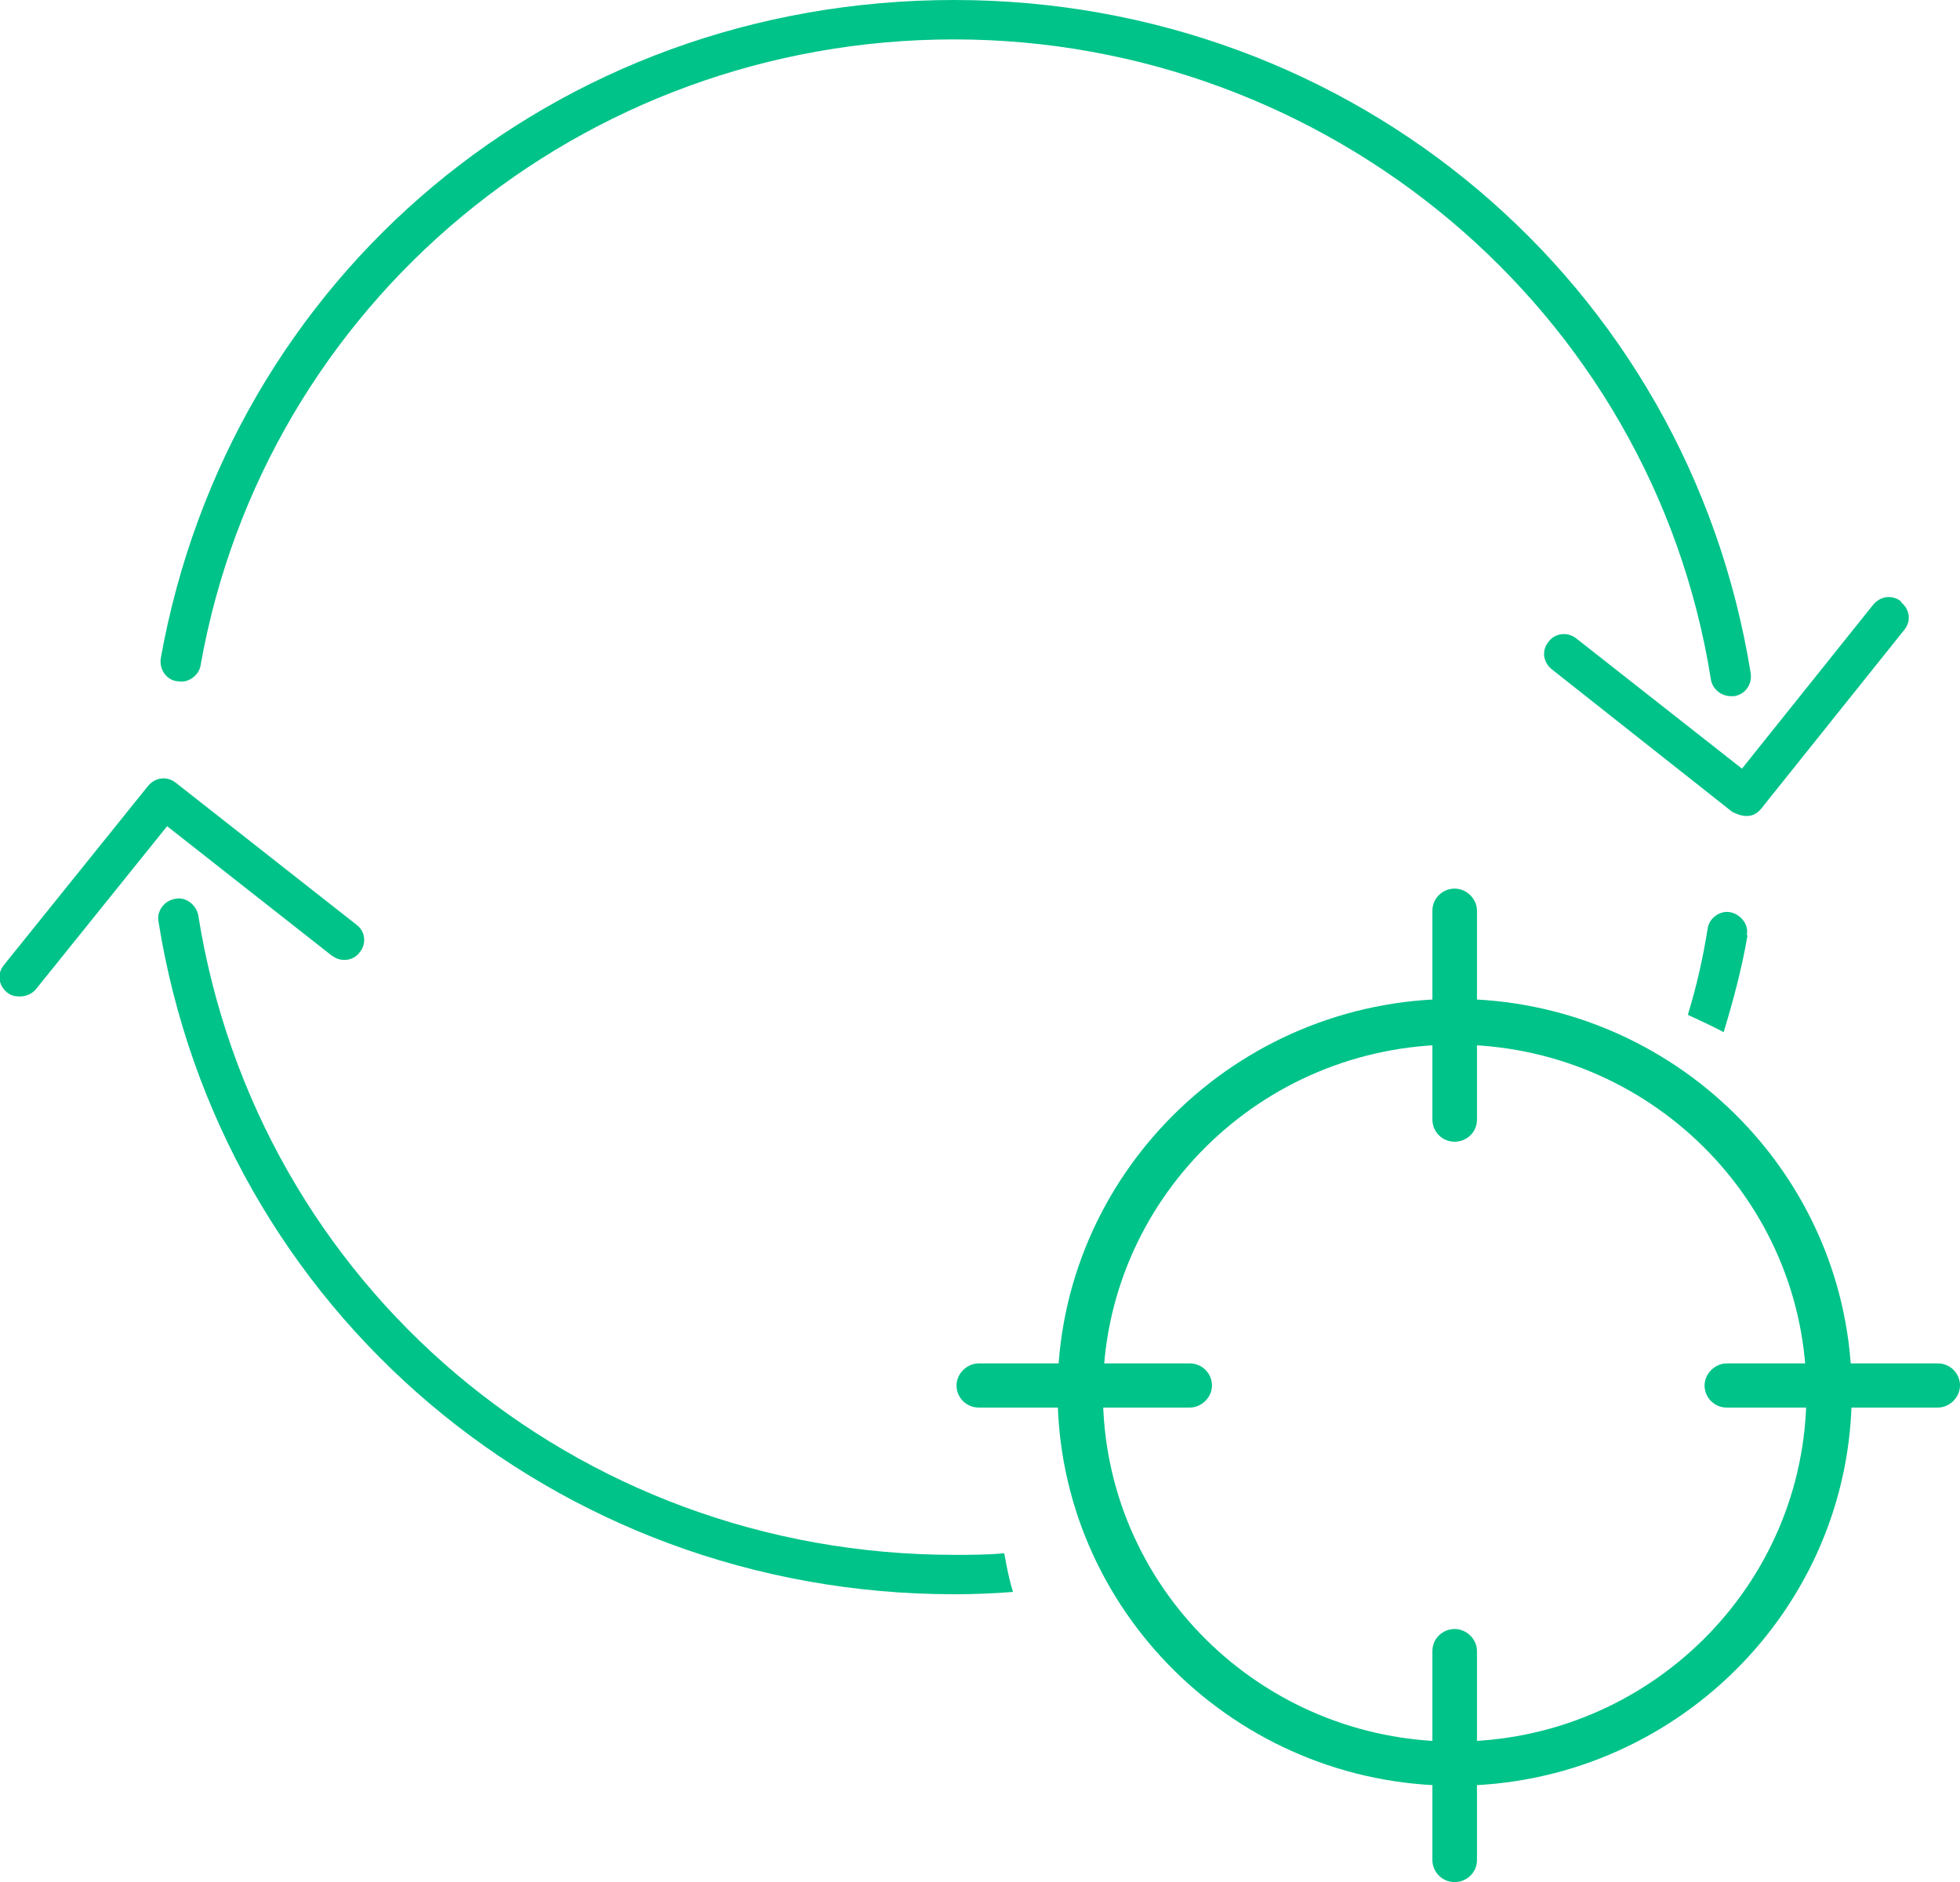 <svg xmlns="http://www.w3.org/2000/svg" width="50" height="48" viewBox="0 0 50 48" fill="none"><g clip-path="url('#clip0_7529_141757')"><path d="M37.109 25.477C31.526 25.477 26.979 29.981 26.979 35.511C26.979 41.041 31.526 45.545 37.109 45.545C42.692 45.545 47.239 41.041 47.239 35.511C47.239 29.981 42.692 25.477 37.109 25.477ZM37.109 44.419C32.156 44.419 28.136 40.438 28.136 35.531C28.136 30.624 32.156 26.643 37.109 26.643C42.062 26.643 46.082 30.624 46.082 35.531C46.082 40.438 42.062 44.419 37.109 44.419Z" fill="#00C389"></path><path d="M37.109 29.119C36.784 29.119 36.541 28.858 36.541 28.556V23.227C36.541 22.905 36.805 22.664 37.109 22.664C37.414 22.664 37.678 22.925 37.678 23.227V28.556C37.678 28.878 37.414 29.119 37.109 29.119Z" fill="#00C389"></path><path d="M37.109 48.002C36.784 48.002 36.541 47.74 36.541 47.439V42.11C36.541 41.788 36.805 41.547 37.109 41.547C37.414 41.547 37.678 41.808 37.678 42.11V47.439C37.678 47.761 37.414 48.002 37.109 48.002Z" fill="#00C389"></path><path d="M30.349 35.9H24.97C24.645 35.9 24.401 35.638 24.401 35.337C24.401 35.035 24.665 34.773 24.97 34.773H30.349C30.674 34.773 30.918 35.035 30.918 35.337C30.918 35.638 30.654 35.9 30.349 35.9Z" fill="#00C389"></path><path d="M49.432 35.9H44.052C43.727 35.9 43.484 35.638 43.484 35.337C43.484 35.035 43.748 34.773 44.052 34.773H49.432C49.757 34.773 50 35.035 50 35.337C50 35.638 49.736 35.9 49.432 35.9Z" fill="#00C389"></path><path d="M48.498 15.341C48.274 15.16 47.97 15.2 47.787 15.421L44.438 19.604L40.215 16.286C39.992 16.105 39.667 16.145 39.505 16.366C39.322 16.587 39.362 16.889 39.586 17.07L44.194 20.71C44.194 20.71 44.397 20.81 44.519 20.81C44.519 20.81 44.559 20.81 44.58 20.81C44.722 20.81 44.843 20.73 44.925 20.629L48.579 16.064C48.761 15.843 48.721 15.542 48.498 15.361V15.341Z" fill="#00C389"></path><path d="M4.527 17.374C4.791 17.434 5.075 17.233 5.116 16.972C6.76 7.722 14.84 1.005 24.34 1.005C33.841 1.005 42.144 7.863 43.646 17.334C43.687 17.575 43.91 17.756 44.153 17.756C44.174 17.756 44.214 17.756 44.235 17.756C44.519 17.716 44.702 17.454 44.661 17.173C43.057 7.219 34.531 0 24.34 0C14.149 0 5.846 7.058 4.101 16.791C4.06 17.073 4.243 17.334 4.507 17.374H4.527Z" fill="#00C389"></path><path d="M8.465 24.369C8.688 24.55 9.013 24.51 9.176 24.289C9.358 24.068 9.318 23.746 9.094 23.585L4.486 19.965C4.263 19.785 3.958 19.825 3.776 20.046L0.101 24.611C-0.081 24.832 -0.041 25.134 0.183 25.314C0.284 25.395 0.386 25.415 0.507 25.415C0.65 25.415 0.812 25.355 0.913 25.234L4.263 21.072L8.485 24.39L8.465 24.369Z" fill="#00C389"></path><path d="M25.619 39.615C25.68 39.957 25.741 40.279 25.842 40.601C25.355 40.641 24.848 40.661 24.34 40.661C14.149 40.661 5.623 33.422 4.04 23.488C3.999 23.227 4.202 22.965 4.466 22.925C4.73 22.864 4.994 23.066 5.055 23.327C6.557 32.798 14.677 39.656 24.34 39.656C24.766 39.656 25.193 39.656 25.619 39.615Z" fill="#00C389"></path><path d="M44.58 23.852C44.438 24.696 44.214 25.521 43.971 26.325C43.666 26.164 43.362 26.023 43.057 25.883C43.28 25.159 43.443 24.435 43.565 23.671C43.605 23.409 43.889 23.208 44.153 23.269C44.417 23.329 44.62 23.59 44.559 23.852H44.58Z" fill="#00C389"></path></g><defs><clipPath id="clip0_7529_141757"><rect width="50" height="48" fill="white"></rect></clipPath></defs></svg>